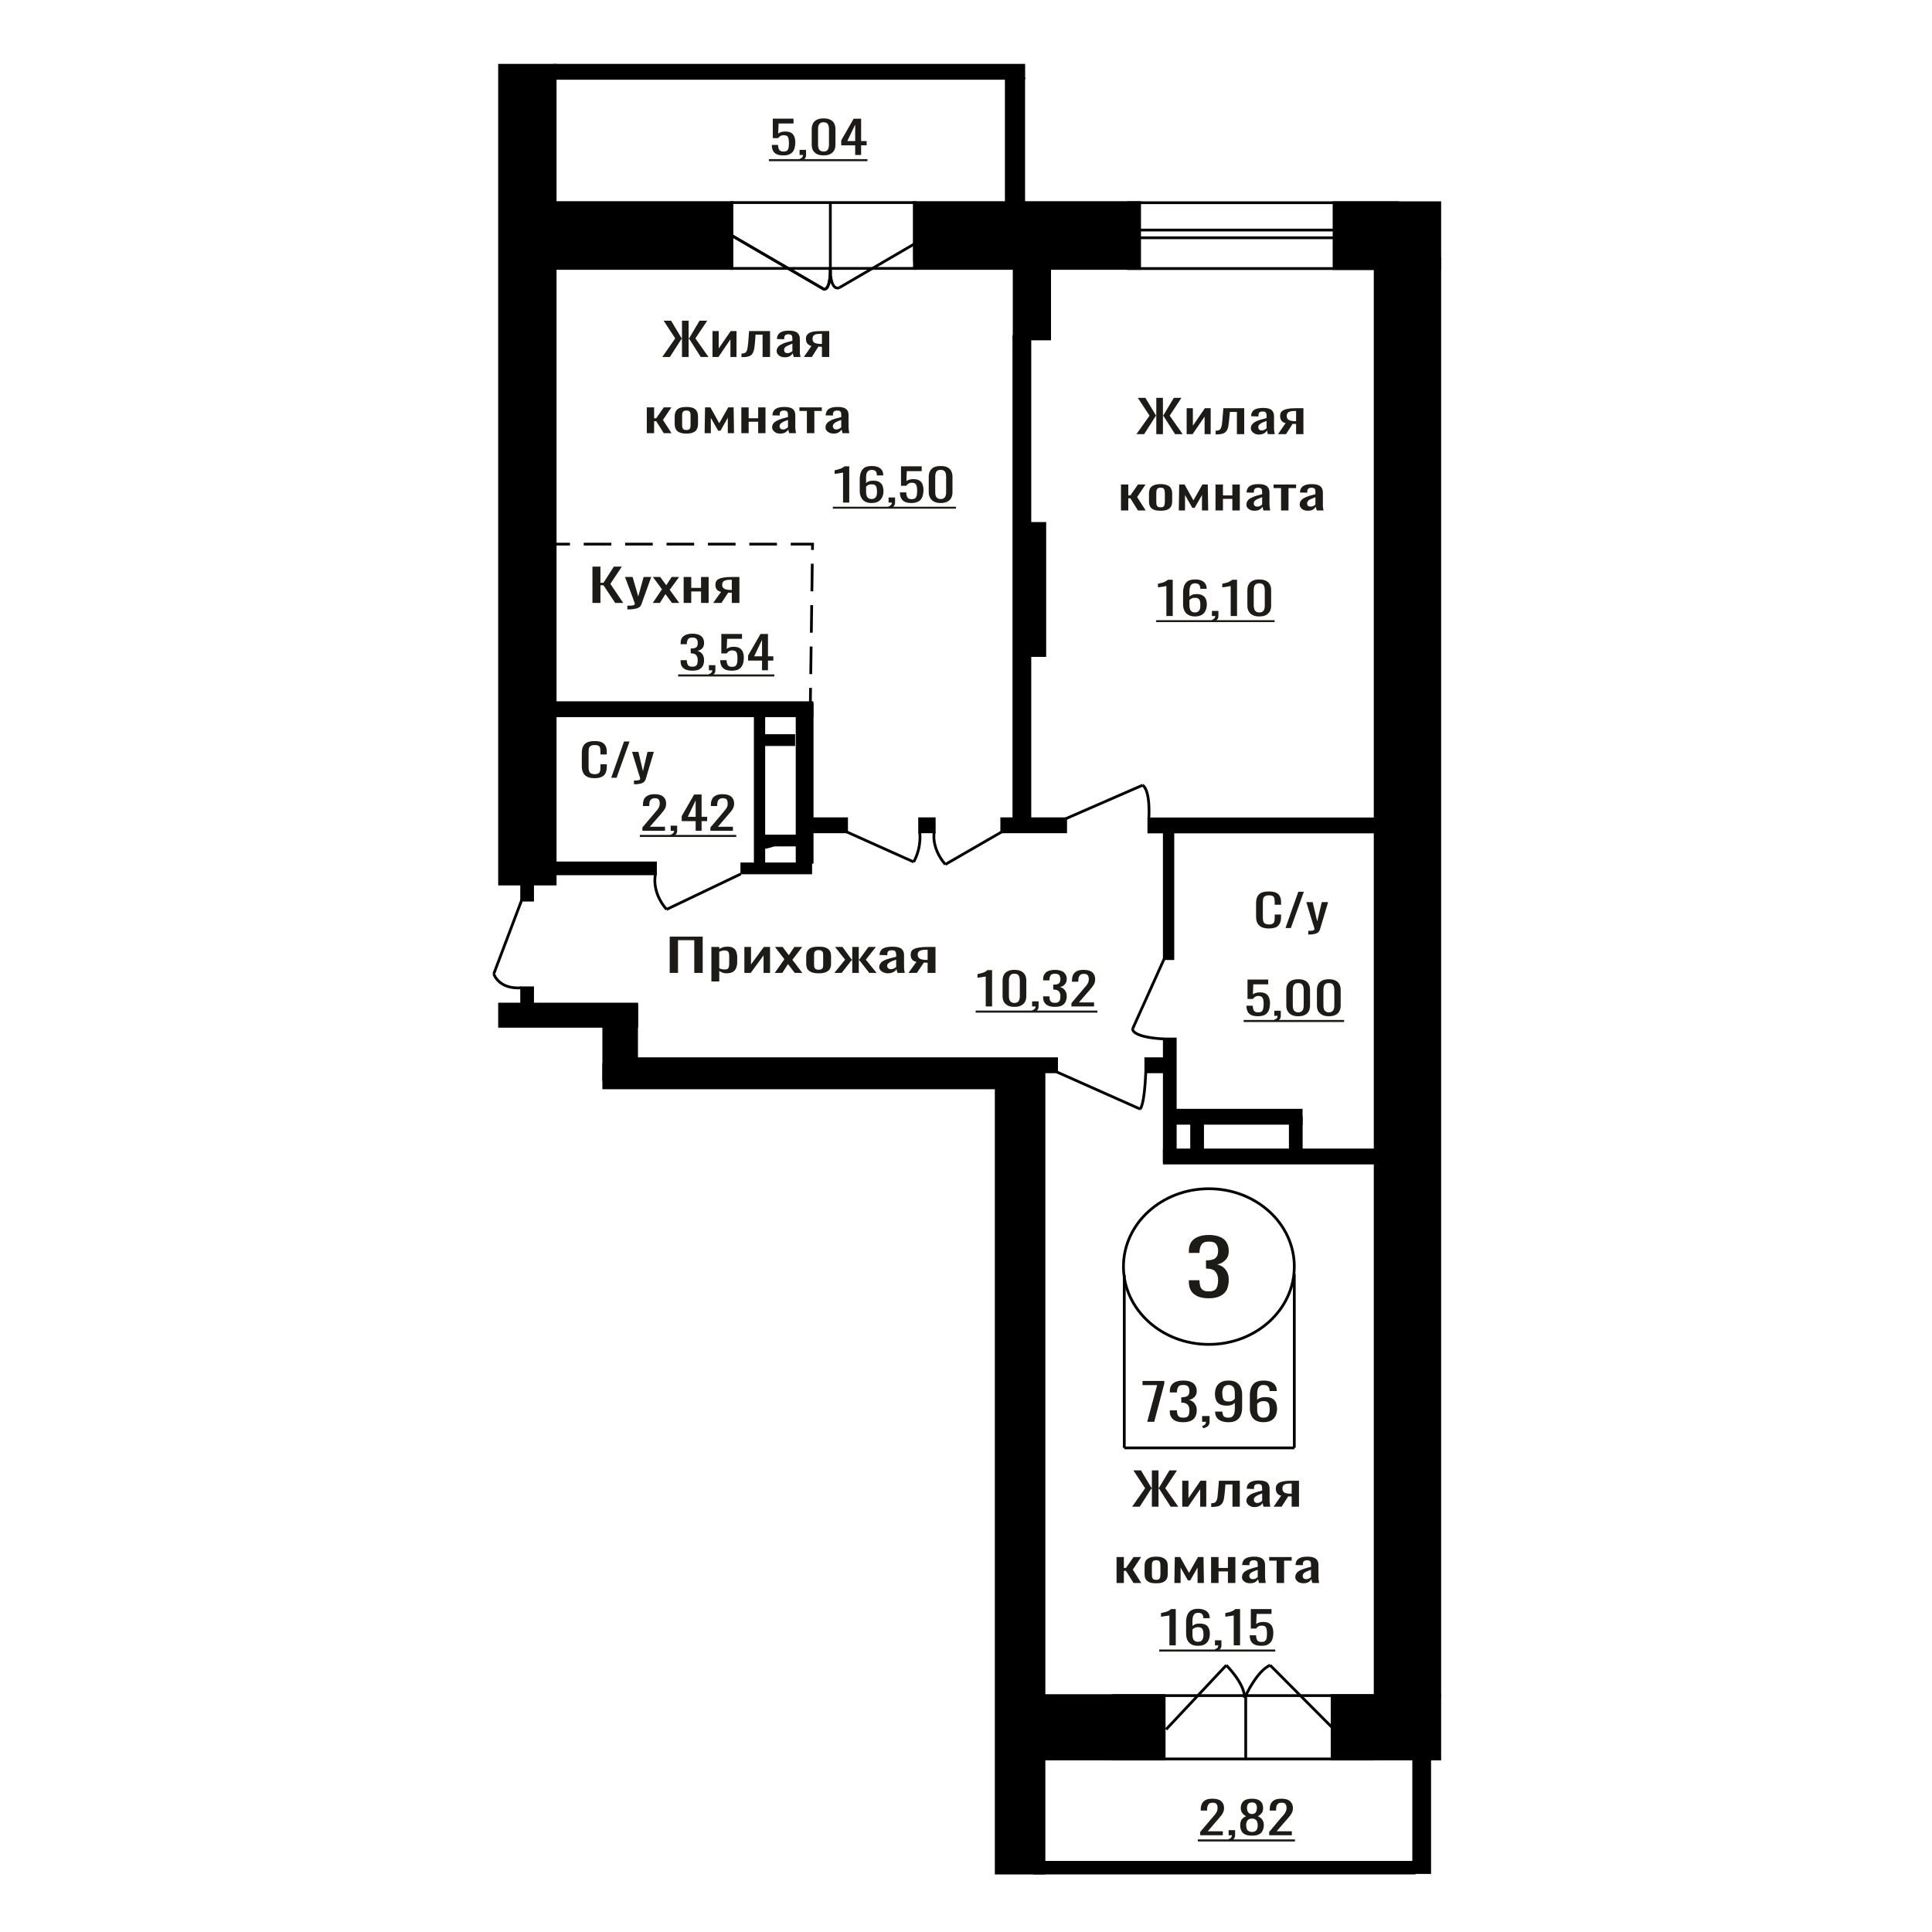 <?xml version="1.0" encoding="UTF-8"?>
<!DOCTYPE svg PUBLIC "-//W3C//DTD SVG 1.1//EN" "http://www.w3.org/Graphics/SVG/1.1/DTD/svg11.dtd">
<!-- Creator: CorelDRAW X7 -->
<svg xmlns="http://www.w3.org/2000/svg" xml:space="preserve" width="140mm" height="140mm" version="1.1" style="shape-rendering:geometricPrecision; text-rendering:geometricPrecision; image-rendering:optimizeQuality; fill-rule:evenodd; clip-rule:evenodd"
viewBox="0 0 14000 14000"
 xmlns:xlink="http://www.w3.org/1999/xlink">
 <defs>
  <style type="text/css">
   <![CDATA[
    .str0 {stroke:black;stroke-width:20}
    .str1 {stroke:black;stroke-width:20;stroke-dasharray:200 100}
    .fil0 {fill:none}
    .fil3 {fill:black}
    .fil2 {fill:#1C1B17}
    .fil1 {fill:#1C1B17;fill-rule:nonzero}
   ]]>
  </style>
 </defs>
 <g id="Слой_x0020_1">
  <rect class="fil0 str0" x="8177" y="1469" width="1949" height="477"/>
  <rect class="fil0 str0" x="8085" y="1667" width="2206.89" height="55.98"/>
  <path class="fil1" d="M8759 9408c-32,0 -58,-5 -80,-14 -21,-10 -37,-23 -48,-40 -10,-18 -16,-38 -16,-62l0 -15 77 0c0,2 0,3 0,5 0,2 0,3 0,5 1,13 3,25 6,36 4,11 11,19 20,26 10,6 23,9 41,9 19,0 33,-3 43,-10 10,-7 16,-17 19,-29 4,-13 6,-27 6,-44 0,-23 -6,-43 -18,-58 -11,-15 -31,-23 -59,-24 -2,-1 -4,-1 -6,-1 -2,0 -4,0 -5,0l0 -59c1,0 3,0 5,0 2,0 3,0 5,0 27,-1 47,-6 59,-17 12,-10 19,-27 19,-51 0,-21 -5,-37 -14,-49 -9,-13 -27,-19 -53,-19 -27,0 -44,7 -53,21 -9,13 -14,30 -15,52 0,1 0,3 0,4 0,2 0,3 0,5l-77 0 0 -15c0,-24 6,-45 16,-62 11,-17 27,-30 49,-39 21,-9 48,-14 80,-14 32,0 59,5 80,14 22,9 38,22 48,40 11,17 16,37 16,62 0,27 -7,48 -23,64 -15,17 -35,28 -61,34 18,4 33,11 45,21 13,10 22,23 29,38 7,15 10,33 10,53 0,27 -5,50 -14,70 -10,20 -26,35 -47,46 -21,11 -49,17 -84,17z"/>
  <polygon class="fil1" points="4853,7050 4853,6787 5092,6787 5092,7050 5031,7050 5031,6813 4913,6813 4913,7050 "/>
  <path id="1" class="fil1" d="M5155 7112l0 -250 57 0 0 15c7,-5 15,-9 25,-12 9,-4 21,-5 34,-5 16,0 29,2 38,7 10,5 17,12 21,19 5,8 8,16 9,24 2,8 3,15 3,20l0 46c0,13 -3,25 -7,37 -4,12 -12,21 -23,29 -11,7 -27,11 -48,11 -11,0 -21,-2 -29,-5 -9,-4 -16,-8 -23,-12l0 76 -57 0zm98 -87c10,0 17,-2 22,-6 4,-5 7,-11 8,-18 1,-8 1,-16 1,-25l0 -46c0,-8 0,-15 -2,-21 -1,-7 -4,-12 -9,-16 -5,-4 -12,-6 -22,-6 -8,0 -15,1 -21,3 -7,2 -13,4 -18,7l0 120c5,2 11,4 18,6 7,1 15,2 23,2z"/>
  <polygon id="2" class="fil1" points="5394,7050 5394,6862 5442,6862 5442,6989 5535,6862 5580,6862 5580,7050 5533,7050 5533,6923 5440,7050 "/>
  <polygon id="3" class="fil1" points="5614,7050 5684,6951 5616,6862 5671,6862 5716,6922 5756,6862 5813,6862 5742,6955 5814,7050 5759,7050 5710,6986 5669,7050 "/>
  <path id="4" class="fil1" d="M5932 7053c-23,0 -41,-3 -54,-9 -13,-6 -22,-14 -28,-24 -5,-10 -8,-23 -8,-37l0 -54c0,-14 3,-26 8,-37 6,-10 15,-18 28,-24 13,-6 31,-8 54,-8 23,0 41,2 54,8 13,6 23,14 28,24 6,11 8,23 8,37l0 54c0,14 -2,27 -8,37 -5,10 -15,18 -28,24 -13,6 -31,9 -54,9zm0 -26c11,0 19,-2 24,-6 4,-4 7,-9 8,-15 1,-7 1,-13 1,-20l0 -59c0,-7 0,-14 -1,-20 -1,-7 -4,-12 -8,-16 -5,-4 -13,-6 -24,-6 -11,0 -19,2 -23,6 -5,4 -8,9 -9,16 0,6 -1,13 -1,20l0 59c0,7 1,13 1,20 1,6 4,11 9,15 4,4 12,6 23,6z"/>
  <polygon id="5" class="fil1" points="6046,7050 6124,6954 6051,6862 6105,6862 6171,6953 6176,6953 6176,6862 6223,6862 6223,6953 6227,6953 6293,6862 6347,6862 6274,6954 6352,7050 6299,7050 6227,6958 6223,6958 6223,7050 6176,7050 6176,6958 6171,6958 6099,7050 "/>
  <path id="6" class="fil1" d="M6434 7053c-13,0 -23,-3 -33,-7 -9,-4 -16,-9 -22,-16 -5,-7 -8,-14 -8,-21 0,-12 4,-21 10,-29 6,-9 15,-15 27,-21 11,-5 24,-10 39,-14 14,-4 30,-8 47,-12l0 -14c0,-7 -1,-13 -3,-18 -1,-5 -4,-9 -8,-12 -5,-2 -12,-3 -21,-3 -7,0 -14,1 -19,3 -4,2 -8,5 -10,9 -2,4 -3,9 -3,14l0 10 -57 -2c1,-20 9,-36 24,-46 15,-9 38,-14 69,-14 31,0 53,5 66,15 12,10 19,25 19,44l0 86c0,6 0,11 1,17 0,5 1,10 2,15 1,4 2,9 2,13l-52 0c-1,-4 -3,-8 -4,-13 -2,-5 -3,-10 -4,-15 -3,8 -10,15 -20,21 -11,6 -25,10 -42,10zm22 -30c6,0 11,-1 16,-3 5,-2 10,-4 14,-7 3,-2 6,-4 8,-6l0 -53c-9,3 -18,6 -26,9 -7,3 -14,6 -20,10 -6,3 -11,7 -14,11 -4,4 -5,9 -5,14 0,8 2,14 7,18 4,5 11,7 20,7z"/>
  <path id="7" class="fil1" d="M6583 7050l58 -80c-10,-2 -18,-6 -24,-10 -7,-5 -11,-11 -14,-18 -3,-7 -4,-15 -4,-23 0,-10 2,-19 6,-26 4,-7 11,-13 20,-17 10,-5 22,-8 37,-10 16,-3 35,-4 57,-4l60 0 0 188 -57 0 0 -74c-5,0 -10,0 -14,0 -4,0 -8,-1 -13,-1l-51 75 -61 0zm133 -94c1,0 2,0 3,0 2,0 3,0 3,0l0 -74c0,0 -1,0 -3,0 -1,0 -2,0 -2,0 -17,0 -31,1 -40,4 -10,2 -17,6 -21,12 -4,5 -6,12 -6,21 0,12 5,21 14,27 9,6 26,10 52,10z"/>
  <ellipse class="fil0 str0" cx="8760" cy="9178" rx="619" ry="564"/>
  <line class="fil0 str0" x1="8147" y1="9239" x2="8147" y2= "10492" />
  <line class="fil0 str0" x1="9379" y1="9231" x2="9379" y2= "10492" />
  <line class="fil0 str0" x1="8147" y1="10492" x2="9379" y2= "10492" />
  <polygon class="fil1" points="8313,10303 8385,10037 8279,10037 8279,10007 8437,10007 8437,10026 8364,10303 "/>
  <path id="1" class="fil1" d="M8574 10306c-22,0 -40,-3 -54,-9 -14,-6 -25,-15 -32,-27 -8,-11 -11,-25 -11,-40l0 -10 52 0c0,1 0,2 0,3 0,1 0,2 0,4 0,8 1,16 4,23 2,7 7,13 13,17 7,4 16,6 28,6 13,0 22,-2 29,-6 6,-5 11,-11 13,-20 2,-8 3,-17 3,-28 0,-16 -3,-28 -11,-38 -8,-10 -21,-16 -41,-17 -1,0 -2,0 -3,0 -2,0 -3,0 -4,0l0 -39c1,0 2,0 4,0 1,0 2,0 3,0 19,-1 32,-4 40,-11 8,-7 12,-18 12,-34 0,-13 -3,-24 -9,-32 -6,-8 -18,-12 -36,-12 -18,0 -30,4 -35,13 -6,9 -10,20 -10,34 0,1 0,2 0,3 0,2 0,3 0,4l-52 0 0 -10c0,-16 3,-30 11,-41 7,-11 18,-20 32,-26 15,-6 33,-9 54,-9 22,0 40,3 55,9 14,6 25,15 32,26 7,12 11,25 11,41 0,18 -5,32 -16,43 -10,10 -24,18 -41,22 12,2 22,7 31,14 8,6 14,15 19,25 5,10 7,21 7,35 0,17 -3,33 -10,46 -6,13 -17,23 -31,30 -15,7 -34,11 -57,11z"/>
  <path id="2" class="fil1" d="M8719 10350l-8 -16c9,-3 15,-6 21,-12 5,-5 7,-12 7,-19l-28 0 0 -42 54 0 0 41c0,13 -4,23 -11,31 -8,7 -19,13 -35,17z"/>
  <path id="3" class="fil1" d="M8903 10306c-21,0 -38,-3 -53,-9 -14,-5 -25,-14 -33,-25 -7,-11 -11,-24 -12,-40 0,0 0,-1 0,-1 0,-1 0,-1 0,-2l53 0c0,14 3,25 9,33 6,7 18,11 36,11 10,0 18,-2 25,-6 6,-5 11,-12 15,-21 3,-10 5,-22 5,-36l0 -45c-5,6 -13,11 -22,15 -10,4 -22,6 -36,6 -22,0 -39,-4 -52,-11 -12,-7 -21,-17 -26,-30 -5,-13 -8,-28 -8,-45 0,-18 4,-34 10,-49 7,-14 17,-26 32,-34 14,-9 33,-13 57,-13 23,0 41,4 56,13 14,9 25,20 31,35 7,15 11,31 11,49l0 99c0,19 -3,37 -9,53 -6,16 -16,29 -30,38 -14,10 -34,15 -59,15zm0 -150c11,0 21,-2 28,-6 7,-5 13,-9 17,-14l0 -44c0,-10 -2,-20 -4,-28 -3,-9 -8,-15 -14,-20 -7,-5 -16,-8 -27,-8 -12,0 -21,3 -27,8 -7,5 -12,12 -14,20 -3,8 -5,17 -5,27 0,11 1,22 3,32 1,10 5,18 11,24 7,6 17,9 32,9z"/>
  <path id="4" class="fil1" d="M9155 10306c-23,0 -41,-5 -56,-13 -14,-9 -25,-20 -31,-35 -7,-15 -11,-31 -11,-49l0 -100c0,-19 3,-37 9,-53 6,-16 16,-28 30,-38 15,-9 34,-14 59,-14 21,0 38,3 52,8 15,6 25,14 33,25 8,11 12,24 12,39 0,1 0,1 0,2 1,1 1,2 1,2l-53 0c0,-14 -3,-25 -10,-32 -6,-8 -18,-12 -35,-12 -9,0 -18,2 -24,7 -7,4 -12,11 -16,21 -3,9 -5,21 -5,35l0 45c5,-6 13,-11 22,-14 10,-4 22,-6 36,-6 22,0 39,3 51,10 13,8 22,17 27,30 5,13 8,28 8,45 0,18 -4,34 -10,49 -7,15 -17,26 -32,35 -14,8 -33,13 -57,13zm0 -33c12,0 21,-2 28,-7 6,-5 11,-12 13,-20 3,-8 5,-17 5,-27 0,-12 -1,-23 -3,-33 -1,-10 -5,-18 -11,-24 -6,-6 -17,-9 -32,-9 -7,0 -14,1 -20,3 -5,2 -11,5 -15,8 -4,3 -7,6 -10,10l0 44c0,10 1,19 4,28 3,8 8,15 14,20 7,5 16,7 27,7z"/>
  <path class="fil1" d="M6109 3642l0 -218c-1,1 -4,1 -10,2 -6,1 -13,3 -21,4 -8,1 -15,2 -21,3 -6,0 -9,1 -9,1l0 -26c5,-1 11,-3 17,-4 6,-2 13,-3 20,-6 6,-2 13,-4 19,-8 6,-3 11,-7 16,-11l34 0 0 263 -45 0z"/>
  <path id="1" class="fil1" d="M6315 3645c-20,0 -36,-4 -49,-12 -12,-7 -21,-18 -27,-31 -6,-13 -9,-27 -9,-43l0 -89c0,-17 3,-33 8,-47 5,-14 14,-25 26,-34 13,-8 30,-12 51,-12 18,0 34,2 46,7 13,5 22,12 29,22 7,9 10,21 10,35 0,0 0,1 1,1 0,1 0,2 0,3l-47 0c0,-13 -2,-23 -8,-30 -5,-6 -15,-10 -31,-10 -8,0 -15,2 -21,6 -6,4 -11,10 -14,19 -3,8 -4,18 -4,31l0 40c4,-5 11,-9 19,-13 9,-3 19,-5 32,-5 19,0 34,3 45,10 10,6 18,15 23,26 4,11 7,25 7,40 0,16 -3,30 -9,43 -6,13 -15,24 -27,31 -13,8 -30,12 -51,12zm0 -29c11,0 19,-2 24,-7 6,-4 10,-10 13,-17 2,-8 3,-16 3,-24 0,-11 0,-20 -2,-29 -1,-9 -4,-16 -10,-22 -5,-5 -14,-7 -28,-7 -6,0 -12,0 -17,2 -5,2 -9,4 -13,7 -4,2 -7,5 -9,8l0 40c0,9 1,17 4,24 2,8 6,14 12,18 5,5 13,7 23,7z"/>
  <path id="2" class="fil1" d="M6445 3685l-7 -15c8,-2 14,-6 18,-11 5,-5 7,-10 7,-17l-24 0 0 -37 47 0 0 36c0,12 -4,21 -10,28 -7,7 -17,12 -31,16z"/>
  <path id="3" class="fil1" d="M6605 3645c-20,0 -37,-3 -49,-9 -13,-7 -21,-15 -27,-27 -5,-11 -8,-25 -8,-41l46 0c0,8 1,16 3,23 2,8 5,14 11,19 5,5 14,7 25,7 13,0 22,-3 27,-8 6,-6 9,-13 11,-23 1,-9 2,-20 2,-32 0,-12 -1,-22 -3,-30 -2,-8 -5,-15 -11,-19 -5,-5 -14,-7 -25,-7 -10,0 -18,2 -24,7 -7,4 -12,9 -15,15l-39 0 0 -141 150 0 0 35 -108 0 -3 72c5,-4 12,-8 21,-10 8,-3 18,-4 29,-4 19,0 34,3 44,10 11,7 19,16 23,28 4,11 7,25 7,40 0,13 -2,26 -4,37 -3,12 -7,22 -14,30 -6,9 -15,16 -26,20 -11,5 -25,8 -43,8z"/>
  <path id="4" class="fil1" d="M6817 3645c-20,0 -36,-3 -49,-10 -13,-7 -22,-16 -28,-28 -7,-11 -10,-25 -10,-40l0 -113c0,-15 3,-29 9,-40 6,-12 16,-21 28,-28 13,-6 30,-9 50,-9 20,0 36,3 48,9 13,7 22,16 28,28 6,11 9,25 9,40l0 113c0,15 -3,29 -9,41 -6,11 -15,20 -28,27 -13,7 -29,10 -48,10zm0 -29c10,0 19,-2 24,-7 6,-5 10,-11 12,-18 2,-8 3,-15 3,-23l0 -114c0,-9 -1,-17 -3,-24 -2,-8 -6,-14 -11,-18 -6,-5 -14,-7 -25,-7 -12,0 -20,2 -26,7 -5,4 -9,10 -11,18 -2,7 -3,15 -3,24l0 114c0,8 1,15 3,23 2,7 6,13 12,18 6,5 14,7 25,7z"/>
  <polygon id="5" class="fil2" points="6035,3672 6927,3672 6927,3686 6035,3686 "/>
  <polygon id="6" class="fil2" points="6927,3672 6927,3672 6927,3686 6927,3686 "/>
  <polygon id="7" class="fil2" points="6035,4224 6035,4224 6035,4239 6035,4239 "/>
  <polygon id="8" class="fil2" points="6035,4224 6035,4224 6035,4239 6035,4239 "/>
  <rect class="fil3 str0" x="6627" y="1468" width="1631" height="477"/>
  <path class="fil1" d="M4655 6020l0 -24 88 -104c7,-8 13,-16 19,-22 5,-7 10,-14 13,-21 4,-8 6,-17 6,-26 0,-12 -3,-22 -8,-29 -5,-7 -14,-10 -27,-10 -11,0 -19,2 -25,7 -6,4 -11,10 -13,17 -2,8 -3,16 -3,24l0 9 -46 0 0 -9c0,-16 3,-30 8,-41 6,-11 15,-20 27,-26 13,-7 29,-10 50,-10 28,0 49,6 62,18 14,12 21,29 21,50 0,11 -2,21 -5,30 -4,8 -9,16 -14,23 -6,8 -12,15 -19,23l-80 92 110 0 0 29 -164 0z"/>
  <path id="1" class="fil1" d="M4867 6063l-7 -15c7,-2 13,-5 18,-10 4,-5 7,-11 7,-18l-25 0 0 -37 47 0 0 37c0,11 -3,20 -10,27 -6,7 -16,12 -30,16z"/>
  <path id="2" class="fil1" d="M5041 6020l0 -70 -101 0 0 -36 90 -157 54 0 0 162 40 0 0 31 -40 0 0 70 -43 0zm-57 -101l57 0 0 -119 -57 119z"/>
  <path id="3" class="fil1" d="M5148 6020l0 -24 88 -104c7,-8 13,-16 18,-22 6,-7 10,-14 14,-21 4,-8 5,-17 5,-26 0,-12 -2,-22 -7,-29 -6,-7 -15,-10 -27,-10 -11,0 -20,2 -26,7 -6,4 -10,10 -12,17 -3,8 -4,16 -4,24l0 9 -46 0 0 -9c0,-16 3,-30 9,-41 5,-11 14,-20 27,-26 12,-7 29,-10 49,-10 28,0 49,6 63,18 14,12 21,29 21,50 0,11 -2,21 -6,30 -3,8 -8,16 -14,23 -5,8 -12,15 -19,23l-79 92 109 0 0 29 -163 0z"/>
  <polygon id="4" class="fil2" points="4637,6050 5335,6050 5335,6065 4637,6065 "/>
  <polygon id="5" class="fil2" points="5335,6050 5335,6050 5335,6065 5335,6065 "/>
  <polygon id="6" class="fil2" points="4637,6603 4637,6603 4637,6617 4637,6617 "/>
  <polygon id="7" class="fil2" points="4637,6603 4637,6603 4637,6617 4637,6617 "/>
  <path class="fil1" d="M8452 4464l0 -217c-1,0 -4,0 -10,1 -6,2 -13,3 -21,4 -7,1 -14,2 -20,3 -6,0 -9,1 -10,1l0 -26c5,-1 11,-2 17,-4 7,-1 13,-3 20,-5 7,-3 13,-5 19,-9 6,-3 12,-7 16,-11l35 0 0 263 -46 0z"/>
  <path id="1" class="fil1" d="M8659 4467c-20,0 -37,-4 -49,-12 -13,-7 -22,-18 -28,-31 -6,-13 -9,-27 -9,-43l0 -89c0,-17 3,-33 8,-47 5,-14 14,-25 26,-34 13,-8 30,-12 52,-12 18,0 33,2 45,7 13,5 22,12 29,22 7,10 10,21 11,35 0,0 0,1 0,2 0,0 0,1 0,2l-46 0c0,-13 -3,-23 -9,-30 -5,-6 -15,-10 -30,-10 -9,0 -16,2 -22,6 -6,4 -10,10 -13,19 -3,8 -5,19 -5,32l0 39c5,-5 11,-9 20,-13 8,-3 18,-5 31,-5 19,0 34,3 45,10 11,6 18,15 23,26 5,12 7,25 7,40 0,16 -3,30 -9,43 -5,13 -15,24 -27,31 -13,8 -30,12 -50,12zm0 -29c10,0 18,-2 24,-7 5,-4 9,-10 12,-17 2,-8 3,-16 3,-24 0,-11 0,-20 -1,-29 -2,-9 -5,-16 -11,-21 -5,-6 -14,-8 -27,-8 -7,0 -12,0 -18,2 -5,2 -9,4 -13,7 -4,3 -7,5 -9,8l0 40c0,9 1,17 4,24 2,8 6,14 12,18 6,5 14,7 24,7z"/>
  <path id="2" class="fil1" d="M8789 4507l-8 -15c8,-2 14,-6 19,-11 4,-4 6,-10 6,-17l-24 0 0 -37 47 0 0 36c0,12 -3,21 -10,28 -7,7 -17,12 -30,16z"/>
  <path id="3" class="fil1" d="M8918 4464l0 -217c-1,0 -4,0 -10,1 -6,2 -13,3 -21,4 -7,1 -14,2 -20,3 -6,0 -9,1 -10,1l0 -26c5,-1 11,-2 17,-4 7,-1 13,-3 20,-5 7,-3 13,-5 19,-9 6,-3 12,-7 16,-11l35 0 0 263 -46 0z"/>
  <path id="4" class="fil1" d="M9125 4467c-19,0 -36,-3 -48,-10 -13,-7 -22,-16 -29,-28 -6,-11 -9,-25 -9,-40l0 -113c0,-15 3,-29 9,-40 6,-12 16,-21 28,-27 13,-7 29,-10 49,-10 20,0 37,3 49,10 13,6 22,15 28,27 6,11 9,25 9,40l0 113c0,16 -3,29 -9,41 -6,11 -16,20 -28,27 -13,7 -29,10 -49,10zm0 -29c11,0 19,-2 25,-7 6,-4 10,-11 12,-18 2,-8 3,-15 3,-23l0 -114c0,-9 -1,-17 -3,-24 -2,-8 -6,-14 -12,-18 -5,-5 -13,-7 -25,-7 -11,0 -19,2 -25,7 -6,4 -10,10 -12,18 -2,7 -3,15 -3,24l0 114c0,8 2,15 4,23 2,7 6,14 12,18 6,5 14,7 24,7z"/>
  <polygon id="5" class="fil2" points="8378,4494 9236,4494 9236,4508 8378,4508 "/>
  <polygon id="6" class="fil2" points="9236,4494 9236,4494 9236,4508 9236,4508 "/>
  <path class="fil1" d="M5017 4860c-19,0 -35,-3 -48,-8 -12,-5 -22,-13 -28,-23 -6,-10 -9,-22 -9,-36l0 -9 45 0c0,1 0,2 0,3 0,1 0,2 0,3 0,8 2,15 4,21 2,6 6,11 11,15 6,3 14,5 25,5 11,0 19,-2 25,-6 6,-4 9,-9 11,-17 2,-7 3,-16 3,-25 0,-14 -3,-25 -10,-34 -6,-9 -18,-14 -35,-14 -1,-1 -2,-1 -3,-1 -2,0 -3,0 -3,0l0 -35c0,0 1,0 3,0 1,0 2,0 3,0 16,0 28,-3 35,-9 7,-6 10,-16 10,-30 0,-12 -2,-22 -8,-29 -5,-7 -15,-11 -31,-11 -16,0 -26,4 -31,12 -6,8 -8,18 -9,30 0,1 0,2 0,3 0,1 0,2 0,3l-45 0 0 -9c0,-14 3,-26 9,-36 6,-10 16,-17 29,-23 12,-5 28,-8 47,-8 19,0 35,3 48,8 12,6 22,13 28,23 6,10 9,22 9,37 0,15 -4,28 -13,38 -9,9 -21,16 -36,19 10,2 19,6 26,12 8,6 13,14 17,23 4,9 6,19 6,31 0,15 -3,29 -8,41 -6,11 -15,20 -28,27 -12,6 -29,9 -49,9z"/>
  <path id="1" class="fil1" d="M5144 4900l-8 -15c8,-2 14,-5 18,-10 5,-5 7,-11 7,-18l-24 0 0 -37 47 0 0 37c0,11 -3,20 -10,27 -7,7 -17,12 -30,16z"/>
  <path id="2" class="fil1" d="M5304 4860c-21,0 -38,-3 -50,-9 -12,-6 -21,-15 -27,-27 -5,-11 -8,-25 -8,-40l46 0c0,7 1,15 3,22 2,8 5,14 11,19 5,5 14,7 25,7 13,0 22,-2 27,-8 6,-6 9,-13 11,-22 1,-10 2,-20 2,-32 0,-12 -1,-22 -3,-31 -1,-8 -5,-14 -10,-19 -6,-4 -14,-7 -26,-7 -10,0 -18,3 -24,7 -7,5 -12,10 -15,15l-39 0 0 -141 150 0 0 35 -108 0 -3 73c6,-5 13,-8 21,-11 8,-3 18,-4 29,-4 19,0 34,3 44,10 11,7 19,16 23,28 5,11 7,25 7,40 0,13 -1,26 -4,38 -3,11 -7,21 -14,30 -6,8 -15,15 -26,20 -11,4 -25,7 -42,7z"/>
  <path id="3" class="fil1" d="M5522 4857l0 -70 -101 0 0 -37 90 -156 54 0 0 162 39 0 0 31 -39 0 0 70 -43 0zm-57 -101l57 0 0 -120 -57 120z"/>
  <polygon id="4" class="fil2" points="4914,4887 5611,4887 5611,4902 4914,4902 "/>
  <polygon id="5" class="fil2" points="5611,4887 5611,4887 5611,4902 5611,4902 "/>
  <rect class="fil3 str0" x="7292" y="568" width="126" height="1252"/>
  <polygon class="fil1" points="4293,4369 4293,4106 4351,4106 4351,4223 4373,4223 4448,4106 4506,4106 4423,4231 4516,4369 4458,4369 4373,4241 4351,4241 4351,4369 "/>
  <path id="1" class="fil1" d="M4546 4416l0 -27c13,0 24,0 32,-1 8,0 13,-2 17,-4 3,-2 5,-5 5,-9 0,-1 -1,-6 -4,-13 -2,-6 -5,-13 -7,-21l-60 -160 55 0 41 141 39 -141 55 0 -71 198c-3,9 -9,17 -17,22 -8,5 -19,9 -32,11 -13,3 -28,4 -47,4l-6 0z"/>
  <polygon id="2" class="fil1" points="4730,4369 4797,4270 4731,4181 4784,4181 4828,4241 4867,4181 4921,4181 4853,4274 4922,4369 4869,4369 4822,4305 4782,4369 "/>
  <polygon id="3" class="fil1" points="4954,4369 4954,4181 5009,4181 5009,4260 5080,4260 5080,4181 5135,4181 5135,4369 5080,4369 5080,4286 5009,4286 5009,4369 "/>
  <path id="4" class="fil1" d="M5168 4369l57 -80c-10,-2 -18,-6 -24,-10 -6,-5 -10,-11 -13,-18 -3,-7 -4,-15 -4,-23 0,-10 2,-19 6,-26 4,-7 11,-13 20,-17 9,-5 20,-8 35,-10 15,-3 33,-4 55,-4l58 0 0 188 -55 0 0 -74c-5,0 -10,0 -14,0 -4,0 -8,0 -12,-1l-49 75 -60 0zm129 -94c1,0 2,0 3,0 2,0 3,0 3,0l0 -74c0,0 -1,0 -3,0 -1,0 -2,0 -3,0 -16,0 -29,1 -38,4 -9,2 -16,6 -20,12 -4,5 -6,12 -6,21 0,12 5,21 14,27 8,6 25,10 50,10z"/>
  <rect class="fil3 str0" x="4023" y="1468" width="1280" height="477"/>
  <rect class="fil3 str0" x="4375" y="7714" width="2846" height="169"/>
  <path class="fil1" d="M4309 5639c-24,0 -43,-4 -57,-12 -14,-8 -23,-18 -28,-32 -6,-13 -8,-28 -8,-44l0 -93c0,-17 2,-33 8,-46 5,-13 14,-24 28,-31 14,-7 33,-11 57,-11 22,0 39,3 52,9 13,7 22,15 27,26 6,12 9,25 9,41l0 21 -46 0 0 -19c0,-9 -1,-18 -2,-26 -1,-7 -5,-13 -10,-17 -6,-4 -16,-6 -29,-6 -14,0 -24,2 -30,7 -7,4 -11,10 -13,18 -1,9 -2,18 -2,29l0 104c0,13 1,24 4,31 3,8 8,14 14,17 7,3 16,5 27,5 13,0 22,-3 28,-7 6,-4 9,-11 11,-18 1,-8 2,-17 2,-28l0 -19 46 0 0 19c0,16 -3,31 -8,43 -5,12 -14,22 -26,28 -13,7 -31,11 -54,11z"/>
  <polygon id="1" class="fil1" points="4429,5636 4522,5373 4562,5373 4468,5636 "/>
  <path id="2" class="fil1" d="M4594 5683l0 -27c11,0 20,0 26,-1 7,-1 12,-2 15,-4 2,-2 4,-5 4,-9 0,-2 -1,-6 -3,-13 -2,-7 -4,-14 -7,-21l-49 -160 46 0 33 140 33 -140 46 0 -59 198c-3,9 -8,16 -14,22 -7,5 -16,9 -27,11 -11,3 -23,4 -39,4l-5 0z"/>
  <path class="fil1" d="M8474 11923l0 -217c-1,0 -4,1 -10,2 -6,1 -13,2 -21,3 -7,1 -14,2 -20,3 -6,1 -9,1 -10,1l0 -26c5,-1 11,-2 17,-4 7,-1 13,-3 20,-5 7,-2 13,-5 19,-8 6,-3 12,-7 16,-12l35 0 0 263 -46 0z"/>
  <path id="1" class="fil1" d="M8681 11926c-20,0 -37,-3 -49,-11 -13,-8 -22,-18 -28,-31 -6,-13 -9,-28 -9,-44l0 -89c0,-17 3,-32 8,-46 5,-14 14,-26 26,-34 13,-9 30,-13 52,-13 18,0 33,3 45,8 13,5 22,12 29,21 7,10 10,21 11,35 0,1 0,1 0,2 0,1 0,1 0,2l-46 0c0,-13 -3,-22 -9,-29 -5,-7 -15,-10 -30,-10 -9,0 -16,2 -22,6 -6,4 -10,10 -13,18 -3,8 -5,19 -5,32l0 40c5,-6 11,-10 20,-13 8,-4 18,-5 31,-5 19,0 34,3 45,9 11,6 18,15 23,27 5,11 7,24 7,40 0,15 -3,30 -9,43 -5,13 -15,23 -27,31 -13,8 -30,11 -50,11zm0 -29c10,0 18,-2 24,-6 5,-5 9,-11 12,-18 2,-7 4,-15 4,-24 0,-10 -1,-20 -2,-29 -2,-9 -5,-16 -11,-21 -5,-5 -14,-8 -27,-8 -7,0 -12,1 -18,3 -5,1 -9,4 -13,6 -4,3 -7,6 -9,9l0 39c0,9 1,17 4,25 2,7 6,13 12,18 6,4 14,6 24,6z"/>
  <path id="2" class="fil1" d="M8811 11966l-8 -15c8,-2 14,-5 19,-10 4,-5 6,-11 6,-18l-24 0 0 -37 47 0 0 37c0,11 -3,20 -10,27 -6,7 -17,12 -30,16z"/>
  <path id="3" class="fil1" d="M8940 11923l0 -217c-1,0 -4,1 -10,2 -6,1 -13,2 -21,3 -7,1 -14,2 -20,3 -6,1 -9,1 -10,1l0 -26c5,-1 11,-2 17,-4 7,-1 13,-3 20,-5 7,-2 13,-5 19,-8 6,-3 12,-7 16,-12l35 0 0 263 -46 0z"/>
  <path id="4" class="fil1" d="M9141 11926c-21,0 -38,-3 -50,-9 -13,-6 -21,-15 -27,-26 -5,-12 -8,-25 -8,-41l46 0c0,8 1,15 3,23 2,7 5,13 11,18 5,5 14,7 25,7 13,0 22,-2 27,-8 6,-5 9,-13 11,-22 1,-10 2,-20 2,-32 0,-12 -1,-22 -3,-31 -1,-8 -5,-14 -10,-19 -6,-4 -14,-6 -26,-6 -10,0 -18,2 -24,6 -7,5 -12,10 -15,15l-39 0 0 -141 150 0 0 35 -108 0 -3 73c6,-5 13,-8 21,-11 8,-2 18,-4 29,-4 19,0 34,4 44,10 11,7 19,16 23,28 5,12 7,25 7,40 0,14 -1,26 -4,38 -3,11 -7,21 -14,30 -6,8 -15,15 -26,20 -11,5 -25,7 -42,7z"/>
  <polygon id="5" class="fil2" points="8400,11953 9241,11953 9241,11968 8400,11968 "/>
  <polygon id="6" class="fil2" points="9241,11953 9241,11953 9241,11968 9241,11968 "/>
  <path class="fil1" d="M5677 1126c-21,0 -38,-3 -50,-9 -12,-6 -21,-15 -26,-26 -6,-12 -8,-25 -8,-41l45 0c0,8 1,15 3,23 2,7 5,13 11,18 6,5 14,7 26,7 12,0 21,-2 27,-8 5,-5 8,-13 10,-22 1,-10 2,-20 2,-32 0,-12 -1,-22 -3,-31 -1,-8 -5,-14 -10,-19 -6,-4 -14,-6 -26,-6 -9,0 -17,2 -24,6 -7,5 -12,10 -15,15l-39 0 0 -141 150 0 0 35 -108 0 -3 73c6,-5 13,-8 21,-11 9,-2 18,-4 29,-4 19,0 34,4 45,10 10,7 18,16 22,28 5,12 7,25 7,40 0,14 -1,26 -4,38 -3,11 -7,21 -13,30 -7,8 -16,15 -27,20 -11,5 -25,7 -42,7z"/>
  <path id="1" class="fil1" d="M5801 1166l-7 -15c8,-2 14,-5 18,-10 4,-5 7,-11 7,-18l-25 0 0 -37 47 0 0 37c0,11 -3,20 -9,27 -7,7 -17,12 -31,16z"/>
  <path id="2" class="fil1" d="M5968 1126c-20,0 -36,-3 -49,-10 -12,-6 -22,-16 -28,-27 -6,-12 -9,-25 -9,-40l0 -114c0,-15 3,-28 9,-40 6,-12 15,-21 28,-27 13,-7 29,-10 49,-10 20,0 36,3 49,10 13,6 22,15 28,27 6,12 9,25 9,40l0 114c0,15 -3,28 -9,40 -7,12 -16,21 -28,27 -13,7 -29,10 -49,10zm0 -28c11,0 19,-3 25,-7 5,-5 9,-11 11,-19 2,-7 3,-15 3,-23l0 -114c0,-8 -1,-16 -3,-24 -2,-7 -5,-13 -11,-18 -5,-4 -14,-7 -25,-7 -11,0 -20,3 -25,7 -6,5 -10,11 -12,18 -2,8 -3,16 -3,24l0 114c0,8 1,16 3,23 2,8 6,14 12,19 6,4 14,7 25,7z"/>
  <path id="3" class="fil1" d="M6197 1123l0 -70 -101 0 0 -36 90 -157 54 0 0 162 40 0 0 31 -40 0 0 70 -43 0zm-57 -101l57 0 0 -119 -57 119z"/>
  <polygon id="4" class="fil2" points="5572,1153 6286,1153 6286,1168 5572,1168 "/>
  <polygon id="5" class="fil2" points="6286,1153 6286,1153 6286,1168 6286,1168 "/>
  <line class="fil0 str0" x1="6627" y1="1896" x2="6627" y2= "1475" />
  <line class="fil0 str0" x1="5303" y1="1707" x2="5967" y2= "2094" />
  <path class="fil0 str0" d="M5967 2094c0,0 50,27 50,-149"/>
  <rect class="fil3 str0" x="3620" y="473" width="403" height="5933"/>
  <rect class="fil3 str0" x="9965" y="1875" width="468" height="10412"/>
  <rect class="fil3 str0" x="3620" y="7276" width="994" height="161"/>
  <rect class="fil3 str0" x="4023" y="473" width="3395.49" height="94.731"/>
  <rect class="fil3 str0" transform="matrix(2.84272E-014 -2.615 1.206 7.78119E-014 7349.08 5914.6)" width="1322.91" height="92.62"/>
  <polygon class="fil1" points="8235,3146 8330,3012 8245,2883 8300,2883 8376,3010 8379,3010 8379,2883 8427,2883 8427,3010 8430,3010 8506,2883 8561,2883 8476,3012 8570,3146 8515,3146 8431,3014 8427,3014 8427,3146 8379,3146 8379,3014 8375,3014 8291,3146 "/>
  <polygon id="1" class="fil1" points="8599,3146 8599,2958 8644,2958 8644,3085 8731,2958 8773,2958 8773,3146 8729,3146 8729,3019 8642,3146 "/>
  <path id="2" class="fil1" d="M8809 3148l0 -27c10,0 18,-1 24,-4 6,-2 10,-7 13,-13 3,-6 6,-14 8,-25 1,-10 3,-23 4,-39l7 -82 151 0 0 188 -53 0 0 -161 -51 0 -5 55c-2,21 -4,39 -7,53 -3,14 -8,25 -15,33 -7,8 -16,14 -27,17 -11,3 -25,5 -43,5l-6 0z"/>
  <path id="3" class="fil1" d="M9122 3149c-11,0 -21,-2 -30,-7 -8,-4 -15,-9 -20,-16 -5,-7 -8,-14 -8,-21 0,-12 3,-21 9,-29 6,-8 15,-15 25,-21 11,-5 23,-10 37,-14 13,-4 28,-8 43,-12l0 -14c0,-7 0,-13 -2,-18 -1,-5 -4,-9 -8,-12 -4,-2 -10,-3 -19,-3 -7,0 -13,1 -17,3 -5,2 -8,5 -10,9 -2,4 -3,9 -3,14l0 10 -53 -2c0,-20 8,-36 22,-46 14,-9 35,-14 65,-14 29,0 49,5 61,15 12,10 18,25 18,44l0 86c0,6 0,11 1,17 0,5 1,10 2,15 0,5 1,9 2,13l-49 0c-1,-3 -2,-8 -4,-13 -1,-5 -2,-10 -3,-15 -3,8 -10,15 -19,21 -10,6 -23,10 -40,10zm21 -30c6,0 11,-1 15,-3 5,-2 9,-4 13,-7 4,-2 6,-4 7,-6l0 -53c-8,3 -16,6 -23,9 -8,3 -14,6 -19,10 -6,3 -10,7 -13,11 -4,4 -5,9 -5,14 0,8 2,14 6,18 5,5 11,7 19,7z"/>
  <path id="4" class="fil1" d="M9261 3146l55 -80c-9,-2 -17,-5 -23,-10 -6,-5 -10,-11 -13,-18 -2,-7 -4,-15 -4,-23 0,-10 2,-19 6,-26 4,-7 11,-13 19,-17 9,-5 21,-8 35,-10 14,-3 32,-4 53,-4l56 0 0 188 -53 0 0 -74c-5,0 -10,0 -13,0 -4,0 -8,0 -12,-1l-48 75 -58 0zm125 -94c1,0 2,0 3,0 2,0 3,0 3,0l0 -74c0,0 -1,0 -3,0 -1,0 -2,0 -2,0 -16,0 -29,1 -38,4 -9,2 -15,6 -19,12 -4,5 -6,12 -6,21 0,12 5,21 13,27 9,6 25,10 49,10z"/>
  <polygon id="5" class="fil1" points="8123,3699 8123,3511 8176,3511 8176,3590 8191,3590 8246,3511 8301,3511 8240,3602 8302,3699 8246,3699 8191,3611 8176,3611 8176,3699 "/>
  <path id="6" class="fil1" d="M8410 3701c-21,0 -38,-3 -50,-8 -13,-6 -22,-14 -27,-24 -5,-11 -7,-23 -7,-37l0 -54c0,-14 2,-27 7,-37 5,-11 14,-19 27,-24 12,-6 29,-9 50,-9 21,0 38,3 50,9 13,5 21,13 26,24 6,10 8,23 8,37l0 54c0,14 -2,26 -8,37 -5,10 -13,18 -26,24 -12,5 -29,8 -50,8zm0 -25c10,0 18,-2 22,-6 4,-4 7,-9 7,-16 1,-6 2,-13 2,-20l0 -58c0,-8 -1,-14 -2,-21 0,-6 -3,-11 -7,-15 -4,-4 -12,-6 -22,-6 -10,0 -18,2 -22,6 -4,4 -7,9 -8,15 0,7 -1,13 -1,21l0 58c0,7 1,14 1,20 1,7 4,12 8,16 4,4 12,6 22,6z"/>
  <polygon id="7" class="fil1" points="8542,3699 8545,3511 8584,3511 8648,3626 8713,3511 8752,3511 8755,3699 8710,3699 8710,3587 8657,3680 8640,3680 8587,3587 8587,3699 "/>
  <polygon id="8" class="fil1" points="8808,3699 8808,3511 8862,3511 8862,3590 8930,3590 8930,3511 8984,3511 8984,3699 8930,3699 8930,3615 8862,3615 8862,3699 "/>
  <path id="9" class="fil1" d="M9090 3701c-12,0 -22,-2 -30,-6 -9,-4 -16,-10 -21,-16 -5,-7 -7,-14 -7,-21 0,-12 3,-22 9,-30 6,-8 14,-15 25,-20 10,-6 22,-10 36,-15 14,-4 28,-8 44,-12l0 -13c0,-7 -1,-14 -2,-19 -2,-5 -4,-8 -8,-11 -5,-2 -11,-4 -19,-4 -8,0 -13,1 -18,4 -4,2 -8,5 -10,9 -2,4 -3,9 -3,14l0 9 -53 -1c1,-21 8,-36 22,-46 14,-10 36,-15 65,-15 29,0 49,6 61,16 12,10 18,25 18,44l0 86c0,5 1,11 1,16 1,6 1,11 2,16 1,4 2,9 2,13l-49 0c-1,-4 -2,-8 -3,-13 -2,-6 -3,-11 -4,-15 -3,7 -9,14 -19,21 -9,6 -23,9 -39,9zm21 -30c5,0 10,-1 15,-2 4,-2 9,-5 12,-7 4,-3 6,-5 8,-6l0 -53c-9,3 -16,6 -24,9 -7,3 -13,6 -19,9 -5,4 -10,7 -13,12 -3,4 -5,9 -5,14 0,8 2,14 7,18 4,4 10,6 19,6z"/>
  <polygon id="10" class="fil1" points="9283,3699 9283,3537 9229,3537 9229,3511 9392,3511 9392,3537 9337,3537 9337,3699 "/>
  <path id="11" class="fil1" d="M9476 3701c-11,0 -21,-2 -30,-6 -9,-4 -15,-10 -20,-16 -5,-7 -8,-14 -8,-21 0,-12 3,-22 9,-30 6,-8 14,-15 25,-20 10,-6 23,-10 36,-15 14,-4 29,-8 44,-12l0 -13c0,-7 0,-14 -2,-19 -1,-5 -4,-8 -8,-11 -4,-2 -11,-4 -19,-4 -7,0 -13,1 -18,4 -4,2 -7,5 -9,9 -2,4 -3,9 -3,14l0 9 -53 -1c0,-21 8,-36 22,-46 14,-10 35,-15 65,-15 28,0 49,6 61,16 12,10 18,25 18,44l0 86c0,5 0,11 0,16 1,6 2,11 2,16 1,4 2,9 3,13l-49 0c-1,-4 -3,-8 -4,-13 -2,-6 -3,-11 -3,-15 -4,7 -10,14 -20,21 -9,6 -22,9 -39,9zm21 -30c5,0 11,-1 15,-2 5,-2 9,-5 13,-7 3,-3 6,-5 7,-6l0 -53c-8,3 -16,6 -23,9 -8,3 -14,6 -20,9 -5,4 -9,7 -13,12 -3,4 -4,9 -4,14 0,8 2,14 6,18 4,4 11,6 19,6z"/>
  <rect class="fil3 str0" x="7445" y="3793" width="126" height="957"/>
  <rect class="fil3 str0" x="7498" y="13495" width="2748.74" height="77.78"/>
  <rect class="fil3 str0" x="8437" y="6047" width="61.999" height="899.594"/>
  <path class="fil1" d="M9116 7364c-21,0 -37,-3 -50,-9 -12,-6 -21,-15 -26,-27 -5,-11 -8,-25 -8,-40l46 0c0,7 1,15 3,22 1,8 5,14 11,19 5,5 14,7 25,7 13,0 22,-2 27,-8 6,-6 9,-13 10,-22 2,-10 3,-21 3,-32 0,-12 -1,-22 -3,-31 -2,-8 -5,-14 -11,-19 -5,-4 -14,-7 -25,-7 -10,0 -18,3 -24,7 -7,5 -12,10 -15,15l-39 0 0 -141 150 0 0 35 -108 0 -3 73c5,-5 12,-8 21,-11 8,-3 18,-4 29,-4 19,0 33,3 44,10 11,7 18,16 23,28 4,11 7,25 7,40 0,13 -2,26 -4,38 -3,11 -7,21 -14,30 -6,8 -15,15 -26,20 -11,4 -26,7 -43,7z"/>
  <path id="1" class="fil1" d="M9241 7404l-8 -15c8,-2 14,-5 19,-10 4,-5 6,-11 6,-18l-24 0 0 -37 47 0 0 37c0,11 -3,20 -10,27 -6,7 -17,12 -30,16z"/>
  <path id="2" class="fil1" d="M9408 7364c-20,0 -36,-3 -49,-10 -13,-7 -22,-16 -28,-27 -7,-12 -10,-25 -10,-40l0 -114c0,-15 3,-29 9,-40 6,-12 16,-21 28,-27 13,-7 30,-10 50,-10 20,0 36,3 49,10 12,6 21,15 27,27 6,11 9,25 9,40l0 114c0,15 -3,28 -9,40 -6,12 -15,21 -28,27 -12,7 -29,10 -48,10zm0 -28c10,0 19,-3 24,-8 6,-4 10,-10 12,-18 2,-7 3,-15 3,-23l0 -114c0,-9 -1,-16 -3,-24 -2,-7 -6,-13 -11,-18 -6,-5 -14,-7 -25,-7 -12,0 -20,2 -26,7 -5,5 -9,11 -11,18 -2,8 -3,15 -3,24l0 114c0,8 1,16 3,23 2,8 6,14 12,18 6,5 14,8 25,8z"/>
  <path id="3" class="fil1" d="M9629 7364c-19,0 -36,-3 -48,-10 -13,-7 -22,-16 -29,-27 -6,-12 -9,-25 -9,-40l0 -114c0,-15 3,-29 9,-40 6,-12 16,-21 28,-27 13,-7 29,-10 49,-10 20,0 37,3 49,10 13,6 22,15 28,27 6,11 9,25 9,40l0 114c0,15 -3,28 -9,40 -6,12 -15,21 -28,27 -13,7 -29,10 -49,10zm0 -28c11,0 20,-3 25,-8 6,-4 10,-10 12,-18 2,-7 3,-15 3,-23l0 -114c0,-9 -1,-16 -3,-24 -2,-7 -6,-13 -11,-18 -6,-5 -14,-7 -26,-7 -11,0 -19,2 -25,7 -6,5 -9,11 -11,18 -2,8 -3,15 -3,24l0 114c0,8 1,16 3,23 2,8 6,14 12,18 6,5 14,8 24,8z"/>
  <polygon id="4" class="fil2" points="9012,7391 9740,7391 9740,7406 9012,7406 "/>
  <polygon id="5" class="fil2" points="9740,7391 9740,7391 9740,7406 9740,7406 "/>
  <path class="fil1" d="M9195 6728c-24,0 -43,-4 -57,-12 -14,-8 -23,-18 -28,-31 -6,-14 -8,-28 -8,-45l0 -92c0,-18 2,-34 8,-47 5,-13 14,-23 28,-31 14,-7 33,-10 57,-10 22,0 39,3 52,9 13,6 22,14 27,26 6,11 9,24 9,40l0 21 -46 0 0 -18c0,-10 -1,-19 -2,-26 -1,-8 -5,-14 -11,-18 -5,-4 -15,-6 -28,-6 -14,0 -24,2 -30,7 -7,4 -11,11 -13,19 -1,8 -2,17 -2,28l0 104c0,13 1,24 4,32 3,7 8,13 14,16 7,3 16,5 27,5 13,0 22,-2 28,-7 6,-4 9,-10 11,-18 1,-8 2,-17 2,-27l0 -20 46 0 0 20c0,16 -3,30 -8,42 -5,12 -14,22 -26,29 -13,6 -31,10 -54,10z"/>
  <polygon id="1" class="fil1" points="9315,6725 9408,6462 9448,6462 9354,6725 "/>
  <path id="2" class="fil1" d="M9480 6772l0 -27c11,0 20,0 26,-1 7,-1 12,-2 15,-4 2,-2 4,-5 4,-9 0,-2 -1,-6 -3,-13 -2,-6 -4,-13 -7,-21l-49 -160 46 0 33 140 33 -140 46 0 -59 198c-3,9 -8,17 -14,22 -7,5 -16,9 -27,11 -11,3 -23,4 -39,4l-5 0z"/>
  <line class="fil0 str0" x1="6017" y1="1468" x2="6017" y2= "1945" />
  <rect class="fil3 str0" x="9667" y="1469" width="766" height="477"/>
  <polygon class="fil1" points="4799,2587 4893,2452 4809,2324 4863,2324 4939,2451 4942,2451 4942,2324 4990,2324 4990,2451 4994,2451 5069,2324 5125,2324 5039,2452 5134,2587 5078,2587 4994,2455 4990,2455 4990,2587 4942,2587 4942,2455 4939,2455 4854,2587 "/>
  <polygon id="1" class="fil1" points="5163,2587 5163,2399 5208,2399 5208,2525 5295,2399 5337,2399 5337,2587 5293,2587 5293,2459 5206,2587 "/>
  <path id="2" class="fil1" d="M5373 2588l0 -26c10,0 18,-1 24,-4 5,-3 10,-7 13,-13 3,-6 6,-15 7,-25 2,-11 3,-24 5,-40l6 -81 152 0 0 188 -54 0 0 -162 -51 0 -4 55c-2,22 -4,40 -7,54 -4,14 -8,25 -15,33 -7,8 -16,13 -27,16 -11,4 -26,5 -43,5l-6 0z"/>
  <path id="3" class="fil1" d="M5686 2589c-11,0 -21,-2 -30,-6 -9,-4 -15,-10 -20,-16 -5,-7 -8,-14 -8,-21 0,-12 3,-22 9,-30 6,-8 14,-15 25,-20 10,-6 22,-11 36,-15 14,-4 29,-8 44,-12l0 -13c0,-8 -1,-14 -2,-19 -1,-5 -4,-8 -8,-11 -4,-2 -11,-4 -19,-4 -7,0 -13,1 -18,4 -4,2 -7,5 -9,9 -2,4 -3,8 -3,14l0 9 -53 -1c0,-21 8,-36 22,-46 14,-10 35,-15 65,-15 28,0 49,5 61,16 12,10 18,24 18,44l0 85c0,6 0,12 0,17 1,6 2,11 2,15 1,5 2,9 3,14l-49 0c-1,-4 -3,-8 -4,-14 -2,-5 -3,-10 -3,-14 -4,7 -10,14 -20,21 -9,6 -22,9 -39,9zm21 -30c5,0 10,-1 15,-3 5,-2 9,-4 13,-6 3,-3 6,-5 7,-6l0 -54c-8,4 -16,7 -23,10 -8,3 -14,6 -20,9 -5,4 -10,7 -13,12 -3,4 -4,9 -4,14 0,8 2,13 6,18 4,4 11,6 19,6z"/>
  <path id="4" class="fil1" d="M5825 2587l55 -80c-10,-2 -17,-6 -23,-11 -6,-4 -10,-10 -13,-17 -2,-7 -4,-15 -4,-24 0,-10 2,-18 6,-25 4,-7 11,-13 19,-18 9,-4 20,-8 35,-10 14,-2 32,-3 53,-3l56 0 0 188 -53 0 0 -74c-6,0 -10,0 -14,-1 -3,0 -7,0 -12,0l-47 75 -58 0zm125 -95c0,0 2,0 3,0 2,0 2,0 3,0l0 -73c-1,0 -1,0 -3,0 -1,0 -2,0 -3,0 -15,0 -28,1 -37,3 -9,3 -16,7 -19,12 -4,5 -6,13 -6,21 0,13 4,22 13,28 9,6 25,9 49,9z"/>
  <polygon id="5" class="fil1" points="4687,3139 4687,2952 4740,2952 4740,3031 4755,3031 4810,2952 4865,2952 4804,3043 4866,3139 4810,3139 4755,3052 4740,3052 4740,3139 "/>
  <path id="6" class="fil1" d="M4974 3142c-21,0 -38,-3 -51,-9 -12,-5 -21,-13 -26,-24 -5,-10 -8,-22 -8,-36l0 -55c0,-14 3,-26 8,-37 5,-10 14,-18 26,-24 13,-5 30,-8 51,-8 21,0 38,3 50,8 12,6 21,14 26,24 5,11 8,23 8,37l0 55c0,14 -3,26 -8,36 -5,11 -14,19 -26,24 -12,6 -29,9 -50,9zm0 -26c10,0 17,-2 22,-6 4,-4 6,-9 7,-15 1,-6 1,-13 1,-20l0 -59c0,-7 0,-14 -1,-20 -1,-6 -3,-11 -7,-15 -5,-4 -12,-6 -22,-6 -10,0 -18,2 -22,6 -4,4 -7,9 -8,15 -1,6 -1,13 -1,20l0 59c0,7 0,14 1,20 1,6 4,11 8,15 4,4 12,6 22,6z"/>
  <polygon id="7" class="fil1" points="5106,3139 5109,2952 5148,2952 5212,3067 5277,2952 5316,2952 5319,3139 5274,3139 5274,3027 5221,3121 5204,3121 5151,3028 5151,3139 "/>
  <polygon id="8" class="fil1" points="5372,3139 5372,2952 5425,2952 5425,3031 5494,3031 5494,2952 5547,2952 5547,3139 5494,3139 5494,3056 5425,3056 5425,3139 "/>
  <path id="9" class="fil1" d="M5654 3142c-12,0 -22,-2 -31,-6 -8,-5 -15,-10 -20,-17 -5,-6 -8,-13 -8,-21 0,-11 3,-21 9,-29 6,-8 15,-15 25,-20 11,-6 23,-11 37,-15 14,-4 28,-8 44,-12l0 -13c0,-8 -1,-14 -2,-19 -2,-5 -4,-9 -9,-11 -4,-3 -10,-4 -18,-4 -8,0 -14,1 -18,3 -5,2 -8,5 -10,9 -2,4 -3,9 -3,15l0 9 -53 -1c1,-21 8,-36 22,-46 14,-10 36,-15 65,-15 29,0 49,5 61,15 12,10 18,25 18,44l0 86c0,6 0,12 1,17 0,5 1,10 2,15 1,5 1,9 2,13l-49 0c-1,-3 -2,-8 -4,-13 -1,-5 -2,-10 -3,-14 -3,7 -10,14 -19,20 -10,7 -23,10 -39,10zm21 -30c5,0 10,-1 15,-3 4,-2 8,-4 12,-7 4,-2 6,-4 8,-6l0 -53c-9,3 -17,6 -24,9 -7,3 -14,6 -19,10 -6,3 -10,7 -13,11 -3,4 -5,9 -5,15 0,7 2,13 7,18 4,4 10,6 19,6z"/>
  <polygon id="10" class="fil1" points="5847,3139 5847,2978 5793,2978 5793,2952 5955,2952 5955,2978 5901,2978 5901,3139 "/>
  <path id="11" class="fil1" d="M6040 3142c-11,0 -21,-2 -30,-6 -9,-5 -16,-10 -21,-17 -5,-6 -7,-13 -7,-21 0,-11 3,-21 9,-29 6,-8 14,-15 25,-20 10,-6 22,-11 36,-15 14,-4 29,-8 44,-12l0 -13c0,-8 -1,-14 -2,-19 -1,-5 -4,-9 -8,-11 -4,-3 -11,-4 -19,-4 -7,0 -13,1 -18,3 -4,2 -8,5 -10,9 -2,4 -3,9 -3,15l0 9 -53 -1c1,-21 8,-36 22,-46 14,-10 36,-15 65,-15 29,0 49,5 61,15 13,10 18,25 18,44l0 86c0,6 1,12 1,17 1,5 1,10 2,15 1,5 2,9 3,13l-50 0c-1,-3 -2,-8 -3,-13 -2,-5 -3,-10 -4,-14 -3,7 -9,14 -19,20 -9,7 -22,10 -39,10zm21 -30c5,0 10,-1 15,-3 5,-2 9,-4 12,-7 4,-2 7,-4 8,-6l0 -53c-8,3 -16,6 -24,9 -7,3 -13,6 -19,10 -5,3 -10,7 -13,11 -3,4 -5,9 -5,15 0,7 3,13 7,18 4,4 11,6 19,6z"/>
  <path class="fil1" d="M7143 7293l0 -217c0,0 -3,1 -9,2 -7,1 -13,2 -21,3 -8,1 -15,2 -21,3 -6,1 -9,1 -9,1l0 -26c5,-1 10,-2 17,-4 6,-1 13,-3 19,-5 7,-2 14,-5 20,-8 6,-4 11,-7 15,-12l35 0 0 263 -46 0z"/>
  <path id="1" class="fil1" d="M7351 7296c-20,0 -36,-3 -49,-10 -12,-7 -22,-16 -28,-27 -6,-12 -9,-25 -9,-40l0 -114c0,-15 3,-29 9,-40 6,-12 15,-21 28,-27 13,-7 29,-10 49,-10 20,0 36,3 49,10 12,6 22,15 28,27 6,11 9,25 9,40l0 114c0,15 -3,28 -9,40 -7,12 -16,21 -29,27 -12,7 -28,10 -48,10zm0 -28c11,0 19,-3 25,-8 5,-4 9,-10 11,-18 2,-7 3,-15 3,-23l0 -114c0,-9 -1,-16 -3,-24 -2,-7 -5,-13 -11,-18 -6,-5 -14,-7 -25,-7 -11,0 -20,2 -25,7 -6,5 -10,11 -12,18 -2,8 -3,15 -3,24l0 114c0,8 1,16 3,23 2,8 6,14 12,18 6,5 14,8 25,8z"/>
  <path id="2" class="fil1" d="M7486 7336l-7 -15c8,-2 14,-6 18,-10 5,-5 7,-11 7,-18l-25 0 0 -37 47 0 0 37c0,11 -3,20 -9,27 -7,7 -17,12 -31,16z"/>
  <path id="3" class="fil1" d="M7644 7296c-19,0 -35,-3 -47,-8 -13,-5 -22,-13 -28,-23 -7,-10 -10,-23 -10,-36l0 -9 46 0c0,1 0,2 0,3 0,1 0,2 0,3 0,8 1,15 3,21 2,6 6,11 12,15 5,3 13,5 24,5 11,0 20,-2 25,-6 6,-4 10,-9 12,-17 2,-7 3,-16 3,-25 0,-14 -3,-25 -10,-34 -7,-9 -19,-14 -36,-14 0,-1 -1,-1 -3,-1 -1,0 -2,0 -3,0l0 -35c1,0 2,0 3,0 1,0 2,0 3,0 16,0 28,-3 35,-9 7,-6 11,-16 11,-31 0,-11 -3,-21 -8,-28 -5,-7 -16,-11 -32,-11 -15,0 -26,4 -31,12 -5,8 -8,18 -8,30 0,1 0,2 0,3 0,1 0,2 0,3l-46 0 0 -9c0,-14 3,-26 10,-36 6,-10 15,-18 28,-23 13,-5 29,-8 47,-8 20,0 35,3 48,8 13,5 22,13 28,23 7,10 10,22 10,36 0,16 -5,29 -14,38 -9,10 -21,17 -36,20 11,2 20,6 27,12 7,6 13,14 17,23 4,9 6,19 6,31 0,15 -3,29 -9,41 -5,11 -15,20 -27,27 -13,6 -29,9 -50,9z"/>
  <path id="4" class="fil1" d="M7764 7293l0 -24 89 -105c6,-7 12,-15 18,-21 5,-7 10,-14 14,-22 3,-7 5,-16 5,-26 0,-12 -3,-21 -8,-28 -5,-7 -14,-10 -27,-10 -11,0 -19,2 -25,6 -6,5 -10,11 -13,18 -2,8 -3,15 -3,24l0 9 -46 0 0 -9c0,-16 3,-30 8,-41 6,-12 15,-20 27,-27 13,-6 29,-9 50,-9 28,0 49,6 63,18 13,12 20,29 20,50 0,11 -2,21 -5,29 -4,9 -8,17 -14,24 -6,7 -12,15 -19,23l-80 92 110 0 0 29 -164 0z"/>
  <polygon id="5" class="fil2" points="7070,7323 7952,7323 7952,7338 7070,7338 "/>
  <polygon id="6" class="fil2" points="7952,7323 7952,7323 7952,7338 7952,7338 "/>
  <polygon class="fil1" points="8204,10918 8298,10784 8213,10655 8268,10655 8344,10782 8347,10782 8347,10655 8395,10655 8395,10782 8398,10782 8474,10655 8529,10655 8444,10784 8538,10918 8483,10918 8399,10787 8395,10787 8395,10918 8347,10918 8347,10787 8343,10787 8259,10918 "/>
  <polygon id="1" class="fil1" points="8567,10918 8567,10730 8612,10730 8612,10857 8699,10730 8741,10730 8741,10918 8697,10918 8697,10791 8610,10918 "/>
  <path id="2" class="fil1" d="M8777 10920l0 -27c10,0 18,-1 24,-4 6,-2 10,-7 13,-13 4,-6 6,-14 8,-25 1,-10 3,-23 4,-39l7 -82 151 0 0 188 -53 0 0 -161 -51 0 -5 55c-2,21 -4,39 -7,53 -3,14 -8,25 -15,33 -7,8 -15,14 -27,17 -11,3 -25,5 -43,5l-6 0z"/>
  <path id="3" class="fil1" d="M9090 10921c-11,0 -21,-2 -30,-7 -8,-4 -15,-9 -20,-16 -5,-7 -8,-14 -8,-21 0,-12 3,-21 9,-29 6,-8 15,-15 25,-21 11,-5 23,-10 37,-14 13,-4 28,-8 43,-12l0 -13c0,-8 0,-14 -2,-19 -1,-5 -4,-9 -8,-12 -4,-2 -10,-3 -19,-3 -7,0 -13,1 -17,3 -5,2 -8,5 -10,9 -2,4 -3,9 -3,14l0 10 -53 -2c0,-20 8,-36 22,-45 14,-10 36,-15 65,-15 29,0 49,5 61,15 12,10 18,25 18,44l0 86c0,6 0,11 1,17 0,5 1,10 2,15 1,5 1,9 2,13l-49 0c-1,-3 -2,-8 -4,-13 -1,-5 -2,-10 -3,-15 -3,8 -10,15 -19,21 -10,6 -23,10 -40,10zm21 -30c6,0 11,-1 15,-3 5,-2 9,-4 13,-7 4,-2 6,-4 7,-6l0 -53c-8,3 -16,6 -23,9 -7,3 -14,6 -19,10 -6,3 -10,7 -13,11 -4,4 -5,9 -5,14 0,8 2,14 6,18 5,5 11,7 19,7z"/>
  <path id="4" class="fil1" d="M9229 10918l55 -80c-9,-2 -17,-5 -23,-10 -6,-5 -10,-11 -12,-18 -3,-7 -4,-14 -4,-23 0,-10 2,-19 6,-26 4,-7 10,-13 19,-17 8,-5 20,-8 34,-10 14,-3 32,-4 53,-4l56 0 0 188 -53 0 0 -74c-5,0 -10,0 -13,0 -4,0 -8,0 -12,-1l-48 75 -58 0zm125 -94c1,0 2,0 3,0 2,0 3,0 3,0l0 -74c0,0 -1,0 -3,0 -1,0 -2,0 -2,0 -16,0 -29,1 -38,4 -9,2 -15,6 -19,12 -4,5 -5,12 -5,21 0,12 4,21 12,27 9,7 25,10 49,10z"/>
  <polygon id="5" class="fil1" points="8091,11471 8091,11283 8144,11283 8144,11362 8159,11362 8214,11283 8269,11283 8209,11374 8270,11471 8214,11471 8159,11383 8144,11383 8144,11471 "/>
  <path id="6" class="fil1" d="M8378 11473c-21,0 -38,-2 -50,-8 -13,-6 -21,-14 -27,-24 -5,-11 -7,-23 -7,-37l0 -54c0,-14 2,-27 7,-37 6,-10 14,-18 27,-24 12,-6 29,-9 50,-9 22,0 38,3 50,9 13,6 21,14 27,24 5,10 7,23 7,37l0 54c0,14 -2,26 -7,37 -6,10 -14,18 -27,24 -12,6 -28,8 -50,8zm0 -25c11,0 18,-2 22,-6 4,-4 7,-9 7,-16 1,-6 2,-13 2,-20l0 -58c0,-7 -1,-14 -2,-20 0,-7 -3,-12 -7,-16 -4,-4 -11,-6 -22,-6 -10,0 -18,2 -22,6 -4,4 -7,9 -8,16 0,6 -1,13 -1,20l0 58c0,7 1,14 1,20 1,7 4,12 8,16 4,4 12,6 22,6z"/>
  <polygon id="7" class="fil1" points="8510,11471 8513,11283 8552,11283 8616,11398 8681,11283 8721,11283 8724,11471 8678,11471 8678,11359 8625,11452 8608,11452 8555,11359 8555,11471 "/>
  <polygon id="8" class="fil1" points="8776,11471 8776,11283 8830,11283 8830,11362 8898,11362 8898,11283 8952,11283 8952,11471 8898,11471 8898,11387 8830,11387 8830,11471 "/>
  <path id="9" class="fil1" d="M9058 11473c-12,0 -22,-2 -30,-6 -9,-4 -16,-10 -21,-16 -5,-7 -7,-14 -7,-21 0,-12 3,-22 9,-30 6,-8 14,-15 25,-20 10,-6 22,-10 36,-14 14,-5 29,-9 44,-12l0 -14c0,-7 -1,-14 -2,-19 -1,-5 -4,-8 -8,-11 -5,-2 -11,-4 -19,-4 -7,0 -13,2 -18,4 -4,2 -8,5 -10,9 -2,4 -3,9 -3,14l0 9 -53 -1c1,-21 8,-36 22,-46 14,-10 36,-15 65,-15 29,0 49,6 61,16 12,10 18,25 18,44l0 86c0,5 1,11 1,16 1,6 1,11 2,16 1,4 2,9 2,13l-49 0c-1,-4 -2,-8 -3,-13 -2,-6 -3,-11 -4,-15 -3,7 -9,14 -19,21 -9,6 -22,9 -39,9zm21 -30c5,0 10,-1 15,-2 5,-2 9,-5 12,-7 4,-3 7,-5 8,-6l0 -53c-8,3 -16,6 -24,9 -7,3 -13,6 -19,9 -5,4 -10,7 -13,12 -3,4 -5,9 -5,14 0,8 2,14 7,18 4,4 10,6 19,6z"/>
  <polygon id="10" class="fil1" points="9251,11471 9251,11309 9197,11309 9197,11283 9360,11283 9360,11309 9305,11309 9305,11471 "/>
  <path id="11" class="fil1" d="M9444 11473c-11,0 -21,-2 -30,-6 -9,-4 -15,-10 -20,-16 -5,-7 -8,-14 -8,-21 0,-12 3,-22 9,-30 6,-8 14,-15 25,-20 10,-6 23,-10 36,-14 14,-5 29,-9 44,-12l0 -14c0,-7 0,-14 -2,-19 -1,-5 -4,-8 -8,-11 -4,-2 -10,-4 -19,-4 -7,0 -13,2 -18,4 -4,2 -7,5 -9,9 -2,4 -3,9 -3,14l0 9 -53 -1c0,-21 8,-36 22,-46 14,-10 35,-15 65,-15 28,0 49,6 61,16 12,10 18,25 18,44l0 86c0,5 0,11 1,16 0,6 1,11 2,16 0,4 1,9 2,13l-49 0c-1,-4 -2,-8 -4,-13 -1,-6 -3,-11 -3,-15 -4,7 -10,14 -20,21 -9,6 -22,9 -39,9zm21 -30c6,0 11,-1 15,-2 5,-2 9,-5 13,-7 3,-3 6,-5 7,-6l0 -53c-8,3 -16,6 -23,9 -8,3 -14,6 -20,9 -5,4 -9,7 -13,12 -3,4 -4,9 -4,14 0,8 2,14 6,18 5,4 11,6 19,6z"/>
  <path class="fil1" d="M8697 13299l0 -24 89 -105c6,-7 13,-15 18,-21 6,-7 10,-14 14,-22 3,-7 5,-16 5,-25 0,-13 -2,-22 -8,-29 -5,-7 -14,-10 -27,-10 -10,0 -19,2 -25,6 -6,5 -10,11 -12,18 -3,8 -4,16 -4,24l0 9 -46 0 0 -9c0,-16 3,-30 9,-41 5,-11 14,-20 27,-27 12,-6 29,-9 49,-9 28,0 49,6 63,18 14,12 21,29 21,50 0,11 -2,21 -6,29 -3,9 -8,17 -14,24 -6,7 -12,15 -19,23l-79 92 109 0 0 29 -164 0z"/>
  <path id="1" class="fil1" d="M8909 13342l-7 -15c8,-2 14,-5 18,-10 5,-5 7,-11 7,-18l-24 0 0 -37 47 0 0 37c0,11 -4,20 -10,27 -7,7 -17,12 -31,16z"/>
  <path id="2" class="fil1" d="M9072 13302c-20,0 -37,-3 -50,-9 -12,-6 -21,-15 -27,-27 -6,-12 -8,-25 -8,-41 0,-9 1,-16 3,-23 2,-7 5,-13 8,-18 4,-5 9,-9 14,-13 5,-4 11,-7 18,-10 -12,-6 -21,-14 -28,-23 -7,-10 -11,-22 -11,-36 0,-14 3,-26 9,-36 5,-10 14,-18 26,-24 12,-5 28,-8 46,-8 19,0 34,3 46,8 12,6 21,14 27,24 5,10 8,22 8,36 0,15 -3,27 -10,36 -7,9 -17,17 -28,23 6,3 12,6 17,10 5,4 10,8 14,13 3,5 6,11 9,18 2,7 3,14 3,23 0,16 -3,29 -9,41 -5,12 -14,21 -27,27 -12,6 -29,9 -50,9zm0 -27c12,0 20,-3 26,-7 6,-4 10,-10 12,-17 3,-8 4,-16 4,-25 0,-8 -2,-16 -4,-23 -2,-8 -7,-14 -13,-18 -6,-5 -14,-7 -25,-7 -10,0 -18,2 -25,7 -6,4 -10,10 -13,17 -2,8 -4,15 -4,24 0,9 2,17 4,25 2,7 6,13 13,17 6,4 14,7 25,7zm0 -130c10,0 18,-3 23,-7 5,-4 8,-10 10,-17 2,-7 3,-14 3,-21 0,-11 -2,-20 -8,-28 -5,-7 -14,-11 -28,-11 -13,0 -22,4 -28,11 -5,8 -8,17 -8,28 0,7 1,14 3,21 2,7 6,13 11,17 5,4 13,7 22,7z"/>
  <path id="3" class="fil1" d="M9197 13299l0 -24 88 -105c7,-7 13,-15 19,-21 5,-7 10,-14 13,-22 4,-7 6,-16 6,-25 0,-13 -3,-22 -8,-29 -5,-7 -14,-10 -27,-10 -11,0 -19,2 -25,6 -6,5 -11,11 -13,18 -2,8 -3,16 -3,24l0 9 -46 0 0 -9c0,-16 3,-30 8,-41 6,-11 15,-20 27,-27 13,-6 29,-9 50,-9 28,0 49,6 62,18 14,12 21,29 21,50 0,11 -2,21 -5,29 -4,9 -9,17 -14,24 -6,7 -12,15 -19,23l-80 92 110 0 0 29 -164 0z"/>
  <polygon id="4" class="fil2" points="8680,13329 9384,13329 9384,13344 8680,13344 "/>
  <polygon id="5" class="fil2" points="9384,13329 9384,13329 9384,13344 9384,13344 "/>
  <rect class="fil3 str0" x="7442" y="12287" width="994" height="459"/>
  <rect class="fil3 str0" x="9653" y="12287" width="780" height="459"/>
  <rect class="fil0 str0" x="8067" y="12287" width="1877" height="459"/>
  <rect class="fil0 str0" x="5303" y="1468" width="1325" height="477"/>
  <line class="fil0 str0" x1="5303" y1="1707" x2="5967" y2= "2094" />
  <path class="fil0 str0" d="M5967 2094c0,0 50,27 50,-149"/>
  <rect class="fil3 str0" x="7349" y="1820" width="257" height="636"/>
  <polyline class="fil0 str1" points="3930,3943 5888,3943 5872,5103 "/>
  <rect class="fil3 str0" x="8437" y="8333" width="1528.53" height="94.731"/>
  <rect class="fil3 str0" x="8325" y="5934" width="1640.23" height="94.731"/>
  <rect class="fil3 str0" x="3639" y="6253" width="1110.81" height="79.001"/>
  <rect class="fil3 str0" x="8303" y="7672" width="120.51" height="94.731"/>
  <rect class="fil3 str0" x="4023" y="5092" width="1860.91" height="94.731"/>
  <rect class="fil3 str0" x="7259" y="5933" width="463.021" height="94.731"/>
  <rect class="fil3 str0" x="8516" y="8045" width="912.811" height="94.731"/>
  <rect class="fil3 str0" x="8635" y="8100" width="79.369" height="233.721"/>
  <rect class="fil3 str0" x="3780" y="6289" width="79.369" height="233.721"/>
  <rect class="fil3 str0" x="8437" y="7529" width="79.369" height="884.154"/>
  <rect class="fil3 str0" x="9350" y="8100" width="79.369" height="233.721"/>
  <rect class="fil3 str0" x="5473" y="5187" width="61.729" height="1062.67"/>
  <rect class="fil3 str0" x="4375" y="7286" width="238" height="538"/>
  <rect class="fil3 str0" x="7219" y="7714" width="346" height="5859"/>
  <rect class="fil3 str0" transform="matrix(2.84272E-014 -0.664 1.206 1.97481E-014 10246.3 13572.7)" width="1322.91" height="92.62"/>
  <line class="fil0 str0" x1="9027" y1="12287" x2="9027" y2= "12745" />
  <line class="fil0 str0" x1="8450" y1="12532" x2="8886" y2= "12067" />
  <line class="fil0 str0" x1="9667" y1="12532" x2="9204" y2= "12067" />
  <line class="fil0 str0" x1="6627" y1="1767" x2="6083" y2= "2084" />
  <path class="fil0 str0" d="M6083 2084c0,0 -66,37 -66,-139"/>
  <path class="fil0 str0" d="M5473 6140c0,0 86,28 236,-69"/>
  <path class="fil0 str0" d="M9204 12067c0,0 -85,24 -185,236"/>
  <path class="fil0 str0" d="M8886 12067c0,0 133,130 133,236"/>
  <rect class="fil3 str0" transform="matrix(6.89112E-015 -0.223 0.133 3.02407E-015 5539.62 5165.29)" width="278" height="2500"/>
  <rect class="fil3 str0" transform="matrix(2.74174E-014 -0.867 1.143 2.53341E-014 5777.74 6249.67)" width="1322.91" height="92.62"/>
  <rect class="fil3 str0" transform="matrix(7.56653E-015 -0.286 0.093 2.47569E-015 5544.02 6130.61)" width="278" height="2500"/>
  <rect class="fil3 str0" transform="matrix(1.67032E-014 -0.286 0.206 2.47569E-015 5367.64 6332.68)" width="278" height="2500"/>
  <rect class="fil3 str0" transform="matrix(7.56653E-015 -0.286 0.093 2.47569E-015 5528.59 5402.99)" width="278" height="2500"/>
  <rect class="fil3 str0" x="5870" y="5933" width="264.58" height="94.731"/>
  <rect class="fil3 str0" x="6664" y="5933" width="105.83" height="94.731"/>
  <rect class="fil3 str0" x="3780" y="7158" width="79.369" height="198.441"/>
  <rect class="fil3 str0" x="4599" y="7672" width="3057.39" height="94.731"/>
  <line class="fil0 str0" x1="7656" y1="7767" x2="8261" y2= "8036" />
  <line class="fil0 str0" x1="8437" y1="6946" x2="8208" y2= "7454" />
  <line class="fil0 str0" x1="3780" y1="6523" x2="3578" y2= "7057" />
  <line class="fil0 str0" x1="5368" y1="6333" x2="4830" y2= "6590" />
  <line class="fil0 str0" x1="7722" y1="5933" x2="8279" y2= "5690" />
  <line class="fil0 str0" x1="6135" y1="6028" x2="6621" y2= "6246" />
  <line class="fil0 str0" x1="7259" y1="6028" x2="6850" y2= "6264" />
  <path class="fil0 str0" d="M3578 7057c0,0 34,114 202,101"/>
  <path class="fil0 str0" d="M4750 6332c0,0 -34,126 80,258"/>
  <path class="fil0 str0" d="M8261 8036c0,0 31,-10 42,-269"/>
  <path class="fil0 str0" d="M8279 5690c0,0 57,20 46,244"/>
  <path class="fil0 str0" d="M8208 7454c0,0 -19,61 229,75"/>
  <path class="fil0 str0" d="M6770 6028c0,0 -26,112 80,236"/>
  <path class="fil0 str0" d="M6664 6028c0,0 19,103 -43,218"/>
 </g>
</svg>
